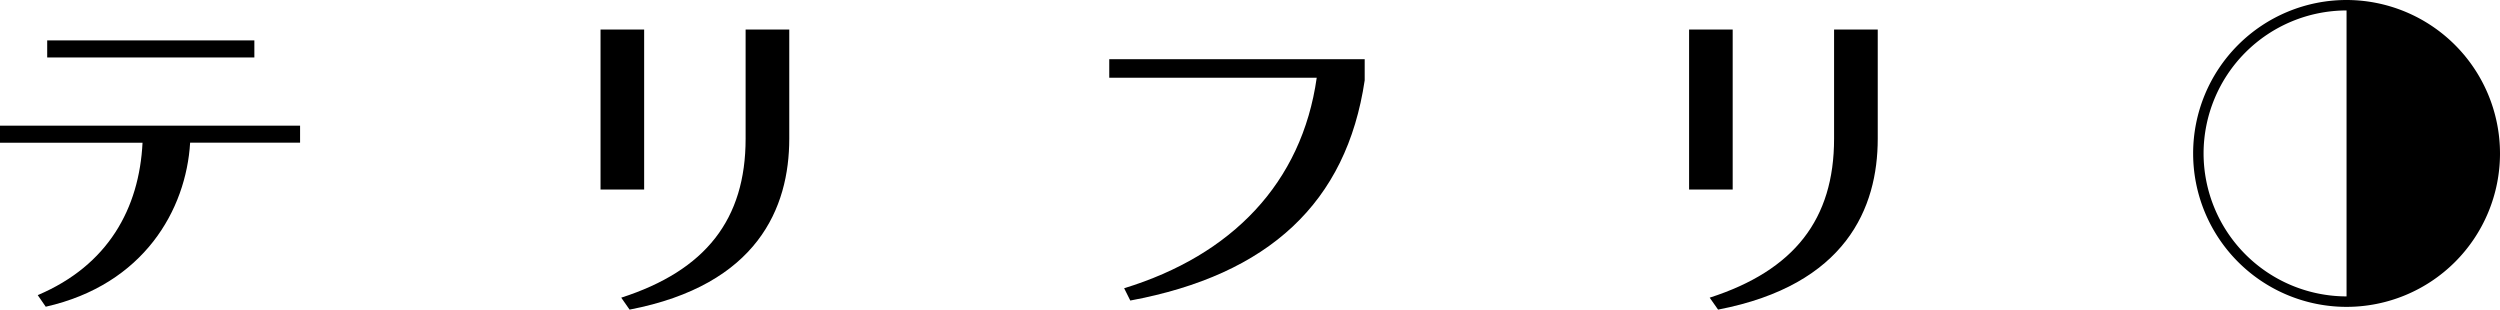 <svg xmlns="http://www.w3.org/2000/svg" width="272.728" height="33.776" viewBox="0 0 272.728 33.776"><g id="レイヤー_2" data-name="レイヤー 2"><g id="レイヤー_1-2" data-name="レイヤー 1"><g id="terifuri_logo"><path d="M255.988,0A16.738,16.738,0,1,0,272.728,16.735,16.757,16.757,0,0,0,255.988,0ZM240.391,16.735a15.614,15.614,0,0,1,15.597-15.595V32.335A15.616,15.616,0,0,1,240.391,16.735Z"/><path d="M20.741,15.567c-.433,7.288-5.026,15.473-15.752,17.894l-.873-1.265c7.681-3.248,11.077-9.457,11.434-16.628H0V13.709H32.736v1.858ZM5.149,6.267V4.408H27.749V6.267Z"/><path d="M65.513,20.679V3.218h4.758V20.679Zm3.169,13.097-.911-1.303c9.226-2.971,13.569-8.554,13.569-17.34V3.218h4.762V15.132C86.101,22.656,82.652,31.089,68.682,33.776Z"/><path d="M123.304,32.786l-.67-1.342c11.756-3.602,19.386-11.485,21.008-22.961H121.01V6.461h27.866v2.3C146.897,22.1,138.426,29.977,123.304,32.786Z"/><path d="M184.265,20.679V3.218H189.021V20.679Zm3.162,13.097-.915-1.303c9.23-2.971,13.57-8.554,13.57-17.34V3.218h4.763V15.132C204.845,22.656,201.401,31.089,187.427,33.776Z"/></g></g></g></svg>